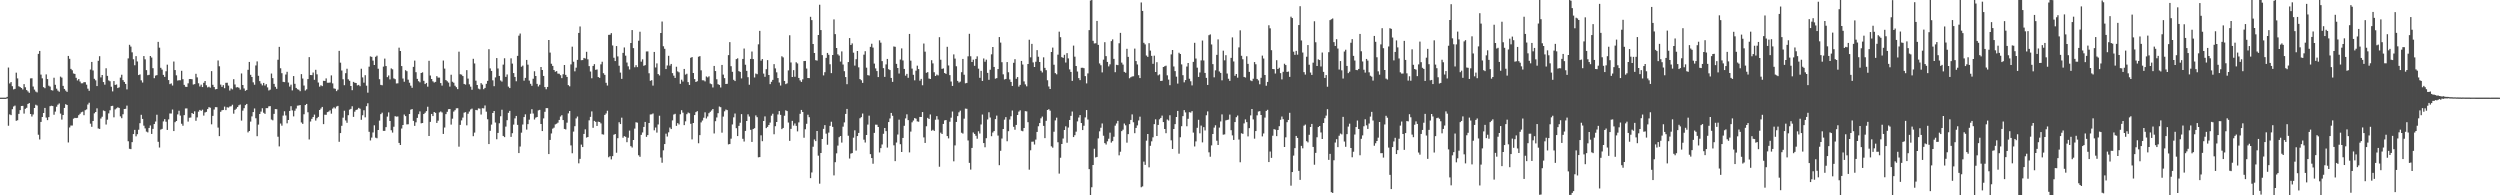 <svg xmlns="http://www.w3.org/2000/svg" width="1920" height="150"><path d="M0 75.000h1v1.000H0zM1 75.000h1v1.000H1zM2 75.000h1v1.000H2zM3 75.000h1v1.000H3zM4 75.000h1v1.000H4zM5 74.379h1v1.223H5zM6 51.878h1v44.668H6zM7 64.122h1v23.733H7zM8 63.031h1v25.392H8zM9 66.187h1v17.671H9zM10 68.680h1v13.094H10zM11 68.237h1v12.877H11zM12 55.821h1v36.953H12zM13 60.205h1v32.153H13zM14 66.249h1v21.221H14zM15 66.888h1v17.683H15zM16 67.588h1v13.802H16zM17 68.731h1v12.585H17zM18 64.627h1v22.642H18zM19 67.041h1v16.533H19zM20 69.175h1v13.624H20zM21 70.202h1v9.620H21zM22 71.249h1v7.903H22zM23 60.205h1v27.363H23zM24 60.122h1v29.371H24zM25 66.468h1v21.444H25zM26 68.835h1v14.125H26zM27 70.311h1v10.140H27zM28 70.967h1v10.072H28zM29 41.359h1v62.107H29zM30 39.105h1v67.987H30zM31 57.312h1v36.318H31zM32 60.149h1v29.728H32zM33 66.918h1v19.889H33zM34 67.719h1v15.196H34zM35 57.127h1v33.183H35zM36 60.711h1v31.563H36zM37 65.787h1v24.194H37zM38 66.485h1v15.066H38zM39 69.230h1v11.991H39zM40 69.517h1v11.921H40zM41 59.709h1v28.414H41zM42 65.131h1v20.583H42zM43 68.073h1v13.918H43zM44 69.582h1v10.798H44zM45 70.434h1v9.005H45zM46 58.810h1v28.439H46zM47 59.613h1v32.259H47zM48 65.971h1v22.339H48zM49 68.305h1v14.591H49zM50 69.604h1v10.414H50zM51 70.539h1v10.096H51zM52 42.948h1v66.462H52zM53 45.168h1v52.707H53zM54 52.874h1v43.518H54zM55 53.941h1v42.488H55zM56 56.430h1v34.690H56zM57 56.789h1v33.752H57zM58 59.732h1v30.959H58zM59 61.790h1v28.700H59zM60 60.730h1v27.750H60zM61 62.607h1v24.768H61zM62 63.982h1v22.260H62zM63 63.936h1v21.807H63zM64 63.102h1v25.353H64zM65 63.121h1v21.494H65zM66 65.034h1v18.975H66zM67 68.092h1v12.200H67zM68 69.734h1v9.152H68zM69 53.410h1v41.569H69zM70 47.565h1v49.817H70zM71 54.122h1v38.793H71zM72 60.494h1v26.550H72zM73 61.699h1v24.339H73zM74 66.096h1v17.113H74zM75 46.709h1v51.931H75zM76 43.179h1v55.817H76zM77 59.449h1v31.585H77zM78 57.593h1v32.075H78zM79 63.026h1v21.811H79zM80 65.029h1v20.332H80zM81 52.427h1v43.236H81zM82 58.289h1v33.638H82zM83 61.750h1v25.332H83zM84 62.389h1v22.284H84zM85 66.630h1v14.835H85zM86 70.188h1v11.070H86zM87 62.281h1v27.839H87zM88 65.217h1v18.820H88zM89 64.867h1v18.314H89zM90 67.622h1v14.791H90zM91 67.092h1v15.776H91zM92 59.584h1v29.810H92zM93 57.373h1v33.407H93zM94 61.550h1v26.186H94zM95 62.944h1v20.759H95zM96 64.451h1v19.101H96zM97 68.642h1v12.441H97zM98 44.860h1v63.635H98zM99 34.388h1v79.870H99zM100 35.781h1v78.742H100zM101 40.210h1v68.932H101zM102 45.530h1v57.444H102zM103 50.133h1v49.628H103zM104 43.124h1v61.569H104zM105 47.187h1v55.864H105zM106 57.643h1v41.993H106zM107 57.139h1v37.485H107zM108 61.705h1v26.467H108zM109 63.373h1v27.984H109zM110 43.064h1v53.447H110zM111 45.546h1v53.056H111zM112 53.878h1v47.192H112zM113 57.752h1v43.952H113zM114 57.472h1v40.802H114zM115 42.992h1v53.350H115zM116 44.207h1v58.640H116zM117 52.369h1v46.612H117zM118 60.055h1v35.252H118zM119 58.056h1v35.287H119zM120 57.709h1v30.427H120zM121 32.146h1v76.763H121zM122 36.609h1v76.682H122zM123 52.066h1v47.488H123zM124 53.479h1v45.491H124zM125 57.499h1v35.730H125zM126 59.054h1v32.449H126zM127 54.746h1v38.755H127zM128 49.658h1v50.135H128zM129 61.494h1v30.223H129zM130 64.628h1v22.516H130zM131 64.055h1v23.118H131zM132 65.694h1v18.422H132zM133 47.236h1v53.441H133zM134 53.817h1v40.032H134zM135 57.833h1v35.102H135zM136 61.839h1v26.011H136zM137 61.577h1v23.480H137zM138 61.650h1v27.110H138zM139 54.382h1v40.625H139zM140 60.806h1v35.760H140zM141 65.185h1v23.229H141zM142 66.617h1v16.683H142zM143 66.780h1v16.453H143zM144 63.974h1v29.396H144zM145 60.718h1v29.713H145zM146 60.678h1v29.609H146zM147 60.885h1v25.910H147zM148 64.933h1v22.620H148zM149 64.620h1v20.888H149zM150 56.699h1v36.067H150zM151 59.428h1v30.753H151zM152 63.968h1v21.817H152zM153 66.419h1v18.007H153zM154 65.011h1v20.145H154zM155 66.892h1v17.332H155zM156 63.588h1v25.197H156zM157 62.184h1v24.205H157zM158 65.470h1v20.421H158zM159 67.117h1v16.637H159zM160 66.625h1v15.679H160zM161 67.344h1v15.402H161zM162 54.621h1v40.852H162zM163 65.114h1v23.865H163zM164 66.873h1v17.271H164zM165 68.584h1v13.706H165zM166 68.366h1v13.967H166zM167 46.415h1v51.597H167zM168 50.887h1v53.657H168zM169 64.949h1v20.895H169zM170 66.732h1v17.938H170zM171 65.390h1v19.056H171zM172 67.748h1v14.131H172zM173 63.596h1v20.997H173zM174 63.530h1v18.865H174zM175 65.751h1v16.908H175zM176 69.531h1v12.276H176zM177 67.958h1v13.638H177zM178 68.657h1v11.788H178zM179 60.807h1v26.465H179zM180 64.890h1v19.464H180zM181 67.121h1v16.360H181zM182 66.904h1v15.306H182zM183 67.369h1v13.485H183zM184 68.829h1v11.447H184zM185 56.428h1v36.179H185zM186 65.281h1v19.690H186zM187 67.931h1v15.168H187zM188 69.727h1v11.020H188zM189 69.087h1v10.753H189zM190 53.630h1v48.068H190zM191 47.543h1v53.073H191zM192 57.470h1v35.936H192zM193 59.116h1v30.267H193zM194 63.245h1v22.809H194zM195 65.088h1v18.210H195zM196 50.290h1v40.543H196zM197 47.154h1v57.446H197zM198 58.229h1v37.463H198zM199 62.293h1v25.239H199zM200 64.190h1v21.525H200zM201 65.610h1v17.536H201zM202 63.672h1v22.888H202zM203 65.669h1v21.803H203zM204 64.634h1v18.415H204zM205 67.144h1v15.907H205zM206 69.493h1v12.167H206zM207 68.882h1v12.651H207zM208 56.478h1v35.314H208zM209 59.998h1v32.428H209zM210 64.400h1v23.053H210zM211 66.644h1v17.129H211zM212 68.224h1v15.660H212zM213 45.861h1v59.156H213zM214 35.986h1v76.474H214zM215 52.441h1v42.415H215zM216 56.204h1v40.319H216zM217 62.881h1v25.881H217zM218 63.063h1v22.406H218zM219 57.227h1v31.427H219zM220 55.125h1v39.576H220zM221 63.375h1v28.790H221zM222 66.532h1v18.670H222zM223 65.012h1v16.569H223zM224 69.427h1v15.379H224zM225 58.411h1v30.975H225zM226 64.336h1v20.710H226zM227 67.509h1v15.857H227zM228 68.552h1v12.609H228zM229 68.902h1v12.081H229zM230 70.027h1v10.680H230zM231 56.936h1v37.106H231zM232 60.339h1v34.809H232zM233 65.687h1v22.072H233zM234 69.552h1v11.139H234zM235 68.614h1v11.228H235zM236 60.699h1v25.522H236zM237 43.870h1v63.227H237zM238 57.623h1v35.714H238zM239 57.709h1v33.602H239zM240 55.701h1v34.176H240zM241 61.268h1v26.744H241zM242 53.617h1v38.991H242zM243 57.069h1v33.703H243zM244 63.398h1v26.368H244zM245 66.581h1v17.916H245zM246 65.495h1v17.848H246zM247 66.170h1v15.930H247zM248 62.068h1v33.242H248zM249 62.170h1v25.940H249zM250 60.221h1v27.946H250zM251 63.529h1v22.587H251zM252 63.530h1v22.133H252zM253 63.390h1v21.334H253zM254 57.905h1v29.390H254zM255 64.060h1v19.351H255zM256 67.897h1v14.540H256zM257 68.190h1v15.088H257zM258 69.974h1v11.866H258zM259 68.867h1v12.421H259zM260 39.049h1v69.852H260zM261 48.146h1v54.069H261zM262 54.150h1v42.483H262zM263 60.855h1v29.527H263zM264 65.418h1v19.624H264zM265 56.239h1v36.292H265zM266 52.811h1v41.499H266zM267 60.950h1v27.521H267zM268 62.066h1v22.180H268zM269 66.057h1v17.561H269zM270 69.254h1v12.369H270zM271 62.852h1v26.879H271zM272 63.552h1v22.225H272zM273 63.746h1v20.683H273zM274 65.582h1v18.466H274zM275 65.184h1v17.645H275zM276 66.196h1v17.330H276zM277 52.780h1v39.250H277zM278 59.466h1v29.071H278zM279 63.502h1v21.206H279zM280 57.760h1v32.346H280zM281 65.806h1v15.734H281zM282 71.145h1v8.176H282zM283 51.219h1v49.979H283zM284 43.296h1v64.564H284zM285 43.698h1v61.968H285zM286 46.524h1v55.222H286zM287 49.911h1v46.330H287zM288 43.638h1v62.081H288zM289 42.762h1v63.410H289zM290 52.809h1v47.019H290zM291 60.819h1v31.817H291zM292 65.199h1v22.438H292zM293 65.506h1v21.028H293zM294 51.173h1v49.352H294zM295 45.027h1v55.480H295zM296 50.745h1v46.909H296zM297 59.253h1v30.273H297zM298 57.941h1v28.358H298zM299 60.966h1v31.955H299zM300 52.554h1v47.501H300zM301 53.255h1v48.593H301zM302 60.205h1v37.110H302zM303 60.808h1v28.430H303zM304 64.090h1v25.493H304zM305 64.016h1v25.454H305zM306 36.632h1v73.128H306zM307 39.146h1v72.206H307zM308 50.756h1v47.950H308zM309 60.314h1v35.690H309zM310 62.784h1v25.202H310zM311 53.909h1v35.261H311zM312 54.687h1v40.832H312zM313 61.190h1v34.269H313zM314 63.555h1v24.002H314zM315 65.781h1v18.435H315zM316 67.450h1v16.319H316zM317 51.375h1v41.457H317zM318 46.527h1v50.118H318zM319 55.474h1v38.484H319zM320 60.585h1v29.934H320zM321 62.345h1v25.372H321zM322 63.253h1v22.304H322zM323 56.051h1v38.649H323zM324 55.555h1v38.908H324zM325 62.054h1v25.523H325zM326 64.575h1v21.988H326zM327 63.709h1v21.639H327zM328 66.578h1v15.387H328zM329 46.715h1v57.749H329zM330 58.029h1v35.567H330zM331 60.652h1v26.828H331zM332 62.478h1v26.661H332zM333 63.407h1v22.605H333zM334 62.899h1v23.790H334zM335 58.453h1v35.938H335zM336 59.605h1v33.068H336zM337 59.601h1v26.740H337zM338 63.806h1v21.781H338zM339 65.719h1v20.665H339zM340 46.463h1v56.385H340zM341 52.673h1v45.262H341zM342 61.509h1v26.163H342zM343 62.413h1v23.443H343zM344 63.444h1v20.400H344zM345 66.514h1v17.208H345zM346 57.382h1v38.319H346zM347 62.755h1v28.400H347zM348 63.550h1v22.172H348zM349 65.848h1v18.789H349zM350 66.957h1v16.232H350zM351 68.458h1v14.621H351zM352 39.695h1v72.923H352zM353 57.016h1v38.872H353zM354 57.293h1v35.194H354zM355 58.401h1v31.919H355zM356 64.439h1v22.078H356zM357 64.985h1v21.141H357zM358 53.843h1v42.426H358zM359 60.385h1v26.980H359zM360 64.757h1v20.926H360zM361 66.576h1v17.497H361zM362 68.920h1v14.465H362zM363 45.138h1v59.438H363zM364 48.747h1v53.093H364zM365 61.960h1v22.451H365zM366 65.290h1v19.405H366zM367 68.041h1v15.199H367zM368 68.630h1v14.803H368zM369 63.830h1v24.128H369zM370 64.953h1v18.130H370zM371 68.491h1v14.772H371zM372 67.523h1v13.478H372zM373 64.346h1v21.437H373zM374 62.102h1v29.484H374zM375 37.802h1v72.823H375zM376 52.524h1v47.911H376zM377 54.491h1v41.178H377zM378 61.670h1v25.120H378zM379 66.225h1v19.019H379zM380 59.442h1v34.687H380zM381 44.607h1v62.357H381zM382 52.563h1v49.539H382zM383 58.303h1v36.371H383zM384 61.774h1v27.515H384zM385 62.650h1v21.612H385zM386 49.605h1v54.807H386zM387 44.743h1v60.554H387zM388 59.031h1v38.212H388zM389 57.201h1v35.122H389zM390 66.488h1v20.168H390zM391 67.652h1v17.507H391zM392 44.797h1v60.331H392zM393 48.855h1v53.439H393zM394 56.140h1v39.579H394zM395 59.095h1v31.853H395zM396 62.401h1v26.631H396zM397 42.925h1v52.963H397zM398 27.397h1v90.181H398zM399 25.760h1v86.783H399zM400 51.235h1v50.666H400zM401 50.396h1v45.223H401zM402 61.957h1v27.957H402zM403 59.794h1v28.009H403zM404 46.005h1v53.530H404zM405 49.682h1v45.663H405zM406 61.896h1v30.014H406zM407 64.348h1v22.987H407zM408 65.903h1v17.959H408zM409 60.481h1v26.705H409zM410 54.712h1v37.080H410zM411 58.344h1v32.038H411zM412 64.415h1v25.435H412zM413 66.397h1v18.369H413zM414 65.101h1v19.281H414zM415 51.433h1v43.790H415zM416 53.747h1v46.901H416zM417 58.327h1v32.591H417zM418 66.862h1v19.006H418zM419 68.560h1v14.462H419zM420 66.747h1v16.296H420zM421 30.723h1v87.603H421zM422 40.387h1v67.076H422zM423 48.969h1v53.545H423zM424 50.654h1v48.147H424zM425 53.756h1v44.309H425zM426 55.106h1v40.407H426zM427 54.642h1v40.373H427zM428 56.547h1v37.639H428zM429 56.645h1v35.463H429zM430 57.770h1v31.742H430zM431 60.015h1v28.439H431zM432 57.035h1v35.163H432zM433 49.897h1v49.142H433zM434 57.502h1v41.907H434zM435 59.087h1v35.135H435zM436 65.384h1v21.701H436zM437 66.291h1v18.940H437zM438 49.463h1v62.199H438zM439 35.832h1v81.860H439zM440 47.424h1v53.652H440zM441 54.764h1v42.137H441zM442 51.960h1v38.954H442zM443 45.999h1v43.503H443zM444 25.298h1v100.142H444zM445 20.313h1v101.697H445zM446 46.234h1v64.817H446zM447 46.142h1v66.780H447zM448 44.483h1v58.375H448zM449 44.974h1v54.379H449zM450 39.760h1v65.913H450zM451 45.559h1v59.661H451zM452 50.790h1v41.607H452zM453 54.934h1v34.827H453zM454 60.122h1v25.439H454zM455 50.657h1v47.483H455zM456 49.242h1v43.567H456zM457 53.582h1v39.997H457zM458 53.368h1v43.368H458zM459 59.207h1v34.221H459zM460 59.826h1v33.887H460zM461 49.383h1v45.385H461zM462 47.419h1v55.677H462zM463 56.210h1v47.158H463zM464 57.493h1v30.755H464zM465 63.591h1v23.572H465zM466 65.684h1v19.354H466zM467 26.755h1v94.006H467zM468 26.681h1v93.275H468zM469 25.456h1v96.939H469zM470 34.917h1v85.006H470zM471 44.316h1v59.185H471zM472 46.880h1v56.027H472zM473 35.394h1v81.901H473zM474 43.289h1v62.826H474zM475 50.476h1v43.416H475zM476 55.776h1v39.497H476zM477 60.550h1v29.829H477zM478 40.596h1v65.204H478zM479 36.461h1v68.114H479zM480 42.777h1v62.296H480zM481 48.050h1v61.168H481zM482 50.928h1v54.873H482zM483 53.327h1v46.996H483zM484 33.018h1v79.261H484zM485 23.070h1v90.210H485zM486 36.988h1v70.549H486zM487 51.663h1v47.091H487zM488 50.097h1v43.803H488zM489 51.541h1v42.673H489zM490 31.285h1v87.957H490zM491 24.372h1v96.043H491zM492 47.368h1v56.227H492zM493 45.569h1v56.171H493zM494 50.559h1v46.927H494zM495 50.010h1v43.639H495zM496 39.505h1v65.628H496zM497 39.457h1v64.252H497zM498 56.286h1v38.176H498zM499 62.052h1v25.870H499zM500 61.589h1v26.230H500zM501 65.749h1v21.379H501zM502 39.909h1v60.211H502zM503 51.822h1v46.137H503zM504 48.683h1v53.162H504zM505 56.904h1v38.669H505zM506 57.957h1v30.943H506zM507 25.352h1v95.622H507zM508 16.526h1v108.458H508zM509 35.526h1v79.923H509zM510 37.491h1v73.127H510zM511 53.068h1v49.613H511zM512 50.293h1v54.569H512zM513 42.830h1v58.793H513zM514 50.358h1v47.562H514zM515 49.118h1v49.982H515zM516 56.178h1v36.270H516zM517 58.123h1v29.842H517zM518 59.833h1v27.545H518zM519 51.232h1v45.459H519zM520 54.849h1v39.709H520zM521 55.541h1v40.036H521zM522 64.381h1v23.385H522zM523 61.200h1v23.450H523zM524 62.597h1v23.945H524zM525 52.935h1v43.150H525zM526 57.274h1v35.893H526zM527 56.636h1v31.074H527zM528 63.101h1v23.316H528zM529 65.237h1v21.753H529zM530 44.374h1v50.688H530zM531 43.823h1v63.227H531zM532 56.044h1v38.416H532zM533 60.734h1v27.661H533zM534 62.955h1v23.143H534zM535 62.339h1v23.001H535zM536 43.556h1v66.496H536zM537 43.125h1v60.653H537zM538 54.032h1v39.986H538zM539 61.661h1v30.884H539zM540 61.687h1v28.725H540zM541 62.507h1v23.779H541zM542 58.707h1v32.252H542zM543 59.466h1v29.962H543zM544 58.628h1v28.302H544zM545 64.132h1v21.726H545zM546 64.669h1v20.180H546zM547 67.181h1v16.553H547zM548 50.651h1v51.850H548zM549 54.594h1v38.495H549zM550 60.869h1v29.341H550zM551 64.662h1v22.275H551zM552 65.236h1v16.580H552zM553 67.157h1v15.150H553zM554 49.856h1v52.049H554zM555 57.307h1v32.227H555zM556 60.009h1v25.501H556zM557 64.527h1v19.608H557zM558 64.353h1v20.221H558zM559 42.365h1v68.544H559zM560 32.336h1v78.281H560zM561 50.848h1v55.667H561zM562 55.135h1v40.449H562zM563 61.310h1v28.814H563zM564 62.278h1v24.931H564zM565 45.391h1v53.061H565zM566 44.792h1v59.697H566zM567 54.641h1v42.042H567zM568 55.262h1v38.998H568zM569 60.197h1v27.451H569zM570 45.283h1v61.308H570zM571 37.251h1v71.465H571zM572 49.711h1v50.853H572zM573 54.448h1v38.479H573zM574 59.288h1v28.525H574zM575 65.097h1v24.384H575zM576 45.280h1v54.418H576zM577 39.595h1v69.429H577zM578 45.374h1v53.724H578zM579 59.508h1v38.967H579zM580 56.466h1v32.173H580zM581 56.995h1v33.009H581zM582 34.069h1v86.767H582zM583 23.684h1v96.942H583zM584 46.569h1v57.342H584zM585 45.374h1v63.046H585zM586 56.515h1v36.411H586zM587 58.958h1v30.458H587zM588 53.156h1v45.243H588zM589 46.197h1v51.229H589zM590 57.584h1v38.434H590zM591 64.591h1v29.551H591zM592 62.824h1v26.017H592zM593 61.329h1v26.017H593zM594 49.274h1v53.819H594zM595 52.541h1v44.358H595zM596 55.575h1v38.114H596zM597 59.938h1v27.969H597zM598 63.404h1v21.891H598zM599 65.699h1v22.537H599zM600 43.218h1v55.969H600zM601 44.089h1v54.146H601zM602 62.177h1v26.720H602zM603 64.598h1v20.120H603zM604 64.003h1v21.295H604zM605 54.086h1v40.036H605zM606 27.085h1v81.098H606zM607 47.972h1v51.022H607zM608 59.137h1v33.677H608zM609 53.884h1v42.570H609zM610 58.948h1v35.853H610zM611 47.836h1v48.815H611zM612 48.723h1v52.196H612zM613 59.840h1v34.137H613zM614 61.727h1v25.695H614zM615 62.940h1v21.479H615zM616 60.938h1v25.068H616zM617 46.877h1v58.891H617zM618 46.782h1v52.478H618zM619 52.629h1v42.472H619zM620 59.895h1v28.232H620zM621 60.022h1v30.001H621zM622 12.919h1v123.874H622zM623 15.438h1v117.031H623zM624 33.792h1v78.890H624zM625 40.727h1v66.375H625zM626 46.254h1v62.118H626zM627 46.541h1v54.073H627zM628 26.862h1v92.701H628zM629 3.660h1v137.397H629zM630 23.069h1v94.452H630zM631 42.328h1v64.404H631zM632 57.891h1v41.075H632zM633 55.450h1v40.661H633zM634 44.437h1v58.241H634zM635 40.629h1v70.505H635zM636 42.086h1v59.736H636zM637 49.348h1v47.341H637zM638 56.172h1v37.307H638zM639 42.222h1v55.237H639zM640 14.883h1v119.836H640zM641 26.201h1v98.389H641zM642 36.848h1v80.892H642zM643 41.716h1v70.097H643zM644 42.704h1v62.649H644zM645 47.299h1v57.173H645zM646 39.453h1v70.053H646zM647 49.576h1v47.715H647zM648 54.661h1v39.320H648zM649 59.169h1v28.315H649zM650 64.651h1v19.029H650zM651 47.672h1v56.585H651zM652 29.234h1v92.507H652zM653 34.544h1v83.407H653zM654 33.318h1v84.248H654zM655 40.450h1v65.277H655zM656 50.380h1v49.704H656zM657 45.475h1v70.174H657zM658 39.193h1v65.289H658zM659 51.724h1v50.351H659zM660 60.712h1v30.107H660zM661 61.645h1v28.320H661zM662 63.638h1v23.581H662zM663 42.007h1v65.248H663zM664 39.341h1v70.150H664zM665 51.959h1v51.729H665zM666 57.708h1v38.002H666zM667 57.992h1v30.839H667zM668 36.005h1v82.360H668zM669 33.589h1v87.809H669zM670 36.543h1v89.228H670zM671 48.868h1v53.198H671zM672 52.551h1v43.175H672zM673 54.565h1v41.253H673zM674 59.192h1v38.342H674zM675 30.999h1v86.073H675zM676 32.788h1v80.996H676zM677 46.970h1v63.998H677zM678 52.334h1v50.408H678zM679 59.051h1v39.245H679zM680 49.433h1v51.253H680zM681 45.275h1v68.084H681zM682 53.148h1v40.619H682zM683 53.803h1v37.183H683zM684 59.866h1v26.848H684zM685 62.874h1v26.067H685zM686 35.673h1v75.944H686zM687 35.932h1v87.828H687zM688 49.069h1v60.417H688zM689 52.205h1v51.091H689zM690 56.463h1v35.461H690zM691 45.722h1v65.034H691zM692 37.175h1v79.575H692zM693 46.437h1v59.506H693zM694 52.940h1v43.673H694zM695 58.111h1v32.822H695zM696 56.750h1v31.064H696zM697 59.770h1v32.517H697zM698 26.061h1v90.974H698zM699 46.616h1v54.468H699zM700 52.697h1v41.278H700zM701 57.438h1v35.125H701zM702 61.689h1v28.976H702zM703 54.289h1v36.835H703zM704 50.411h1v42.802H704zM705 53.033h1v40.438H705zM706 61.971h1v27.827H706zM707 60.583h1v29.291H707zM708 65.466h1v20.585H708zM709 33.436h1v72.069H709zM710 39.706h1v70.065H710zM711 55.889h1v41.079H711zM712 55.374h1v35.169H712zM713 60.317h1v31.091H713zM714 60.658h1v27.227H714zM715 46.228h1v54.168H715zM716 48.673h1v51.014H716zM717 55.498h1v45.063H717zM718 58.374h1v33.586H718zM719 57.292h1v31.898H719zM720 57.894h1v33.891H720zM721 28.574h1v99.491H721zM722 45.854h1v56.047H722zM723 52.877h1v50.020H723zM724 52.529h1v42.635H724zM725 56.072h1v36.392H725zM726 56.718h1v35.467H726zM727 35.925h1v68.564H727zM728 50.280h1v56.004H728zM729 57.708h1v35.763H729zM730 62.617h1v27.750H730zM731 66.008h1v19.675H731zM732 41.758h1v82.156H732zM733 44.987h1v66.677H733zM734 50.868h1v42.783H734zM735 62.128h1v27.057H735zM736 63.359h1v22.903H736zM737 62.665h1v22.346H737zM738 55.460h1v46.494H738zM739 45.281h1v57.307H739zM740 57.380h1v33.779H740zM741 64.005h1v19.423H741zM742 63.693h1v19.880H742zM743 43.242h1v64.648H743zM744 25.974h1v99.120H744zM745 43.204h1v87.032H745zM746 47.630h1v65.975H746zM747 45.811h1v55.945H747zM748 50.527h1v52.343H748zM749 45.283h1v59.009H749zM750 43.260h1v63.297H750zM751 52.748h1v48.087H751zM752 59.736h1v42.817H752zM753 54.410h1v41.203H753zM754 62.170h1v25.788H754zM755 44.886h1v65.003H755zM756 47.421h1v65.686H756zM757 45.807h1v60.347H757zM758 55.977h1v35.753H758zM759 61.311h1v24.891H759zM760 53.542h1v36.702H760zM761 41.747h1v62.879H761zM762 36.110h1v65.660H762zM763 51.382h1v49.280H763zM764 60.428h1v31.079H764zM765 59.994h1v28.776H765zM766 53.056h1v51.071H766zM767 28.451h1v98.405H767zM768 32.743h1v83.066H768zM769 47.769h1v58.636H769zM770 57.108h1v41.960H770zM771 61.053h1v30.837H771zM772 60.609h1v29.352H772zM773 47.691h1v60.792H773zM774 55.520h1v45.227H774zM775 61.008h1v30.817H775zM776 62.906h1v26.374H776zM777 65.998h1v18.871H777zM778 48.235h1v49.149H778zM779 45.454h1v54.195H779zM780 60.529h1v35.430H780zM781 59.196h1v29.121H781zM782 66.516h1v19.187H782zM783 65.174h1v19.557H783zM784 46.783h1v53.635H784zM785 49.557h1v51.272H785zM786 62.518h1v35.799H786zM787 64.840h1v20.516H787zM788 66.302h1v19.239H788zM789 49.162h1v44.675H789zM790 30.505h1v99.784H790zM791 44.023h1v71.407H791zM792 33.685h1v75.162H792zM793 47.935h1v60.838H793zM794 51.473h1v59.550H794zM795 47.391h1v59.798H795zM796 38.491h1v62.847H796zM797 43.560h1v53.416H797zM798 47.595h1v46.921H798zM799 54.330h1v36.563H799zM800 55.656h1v33.906H800zM801 44.026h1v52.620H801zM802 52.102h1v53.993H802zM803 53.933h1v38.849H803zM804 61.639h1v22.817H804zM805 66.418h1v17.464H805zM806 68.373h1v16.610H806zM807 39.933h1v72.454H807zM808 36.575h1v76.841H808zM809 49.716h1v51.459H809zM810 56.151h1v36.305H810zM811 57.098h1v33.266H811zM812 41.985h1v67.252H812zM813 24.317h1v109.018H813zM814 28.557h1v92.563H814zM815 43.854h1v66.746H815zM816 44.431h1v61.964H816zM817 42.108h1v57.718H817zM818 48.024h1v49.020H818zM819 40.781h1v68.846H819zM820 44.868h1v53.077H820zM821 53.320h1v38.853H821zM822 55.263h1v33.714H822zM823 62.097h1v23.555H823zM824 35.039h1v70.252H824zM825 43.498h1v60.333H825zM826 50.713h1v50.403H826zM827 54.953h1v38.301H827zM828 59.986h1v30.281H828zM829 61.540h1v26.855H829zM830 52.073h1v42.416H830zM831 52.012h1v47.867H831zM832 52.382h1v44.201H832zM833 58.451h1v31.702H833zM834 64.062h1v20.446H834zM835 56.353h1v35.446H835zM836 23.156h1v106.737H836zM837 0.404h1v149.596H837zM838 0.000h1v143.840H838zM839 31.337h1v95.367H839zM840 33.356h1v80.867H840zM841 33.231h1v87.712H841zM842 16.065h1v104.462H842zM843 34.435h1v71.853H843zM844 48.753h1v52.123H844zM845 50.102h1v48.019H845zM846 55.621h1v39.192H846zM847 45.817h1v58.425H847zM848 32.392h1v77.533H848zM849 43.112h1v67.865H849zM850 47.562h1v60.973H850zM851 51.019h1v55.504H851zM852 49.420h1v52.470H852zM853 31.607h1v77.897H853zM854 30.234h1v78.161H854zM855 45.230h1v59.764H855zM856 55.435h1v41.086H856zM857 49.791h1v45.043H857zM858 50.036h1v42.797H858zM859 33.238h1v86.073H859zM860 25.262h1v91.257H860zM861 48.061h1v52.659H861zM862 49.618h1v49.971H862zM863 55.201h1v39.675H863zM864 55.882h1v40.388H864zM865 37.480h1v72.087H865zM866 43.685h1v59.313H866zM867 60.115h1v35.200H867zM868 59.305h1v32.827H868zM869 58.700h1v29.173H869zM870 58.562h1v35.344H870zM871 37.347h1v64.948H871zM872 46.895h1v51.357H872zM873 49.503h1v46.794H873zM874 57.736h1v34.800H874zM875 59.935h1v29.648H875zM876 1.907h1v141.920H876zM877 8.412h1v134.724H877zM878 32.896h1v91.224H878zM879 34.122h1v92.519H879zM880 42.634h1v65.377H880zM881 43.649h1v59.281H881zM882 33.195h1v95.313H882zM883 38.846h1v73.138H883zM884 42.912h1v65.648H884zM885 49.003h1v56.460H885zM886 42.738h1v52.620H886zM887 55.316h1v36.355H887zM888 47.779h1v56.645H888zM889 57.857h1v38.095H889zM890 57.113h1v34.520H890zM891 62.205h1v28.345H891zM892 61.997h1v26.805H892zM893 51.461h1v42.274H893zM894 50.913h1v48.140H894zM895 50.409h1v51.896H895zM896 57.839h1v33.972H896zM897 61.136h1v31.410H897zM898 65.453h1v23.061H898zM899 41.792h1v65.962H899zM900 38.387h1v76.001H900zM901 51.025h1v48.048H901zM902 54.635h1v40.677H902zM903 58.890h1v30.990H903zM904 64.203h1v21.006H904zM905 40.485h1v77.554H905zM906 41.454h1v63.965H906zM907 49.474h1v47.454H907zM908 57.756h1v31.411H908zM909 63.253h1v21.353H909zM910 61.507h1v24.835H910zM911 51.120h1v45.844H911zM912 48.364h1v42.869H912zM913 60.455h1v25.697H913zM914 62.414h1v24.070H914zM915 65.610h1v19.747H915zM916 47.521h1v54.341H916zM917 32.863h1v79.642H917zM918 44.980h1v63.605H918zM919 51.944h1v46.202H919zM920 59.095h1v32.897H920zM921 55.662h1v46.734H921zM922 46.367h1v50.074H922zM923 31.139h1v78.207H923zM924 46.440h1v51.215H924zM925 56.010h1v44.192H925zM926 59.814h1v28.708H926zM927 65.221h1v20.347H927zM928 27.038h1v89.966H928zM929 26.431h1v93.939H929zM930 34.141h1v77.549H930zM931 49.273h1v53.654H931zM932 59.391h1v38.631H932zM933 53.998h1v42.204H933zM934 42.129h1v65.958H934zM935 30.243h1v81.114H935zM936 54.888h1v43.101H936zM937 56.020h1v37.241H937zM938 61.675h1v26.205H938zM939 38.924h1v64.493H939zM940 46.349h1v56.858H940zM941 42.380h1v50.100H941zM942 56.492h1v35.612H942zM943 60.489h1v31.364H943zM944 62.128h1v25.906H944zM945 44.431h1v55.578H945zM946 28.708h1v75.274H946zM947 47.197h1v60.276H947zM948 58.223h1v35.540H948zM949 56.839h1v33.153H949zM950 59.631h1v29.102H950zM951 36.419h1v70.761H951zM952 23.284h1v101.344H952zM953 42.863h1v59.460H953zM954 45.529h1v57.299H954zM955 59.086h1v35.705H955zM956 59.561h1v32.144H956zM957 43.200h1v50.617H957zM958 49.036h1v55.725H958zM959 55.183h1v43.215H959zM960 61.746h1v26.899H960zM961 62.320h1v21.417H961zM962 60.485h1v31.238H962zM963 47.656h1v58.865H963zM964 49.359h1v51.312H964zM965 60.622h1v27.954H965zM966 61.731h1v23.924H966zM967 64.718h1v20.632H967zM968 59.749h1v28.583H968zM969 42.696h1v62.036H969zM970 44.970h1v57.540H970zM971 57.584h1v32.717H971zM972 65.853h1v19.339H972zM973 62.940h1v21.381H973zM974 19.413h1v105.071H974zM975 21.754h1v94.611H975zM976 38.549h1v82.702H976zM977 52.989h1v51.268H977zM978 53.147h1v46.040H978zM979 56.487h1v43.092H979zM980 46.254h1v58.286H980zM981 52.975h1v46.851H981zM982 52.044h1v44.898H982zM983 56.178h1v35.814H983zM984 60.973h1v28.543H984zM985 55.139h1v36.405H985zM986 48.948h1v63.937H986zM987 49.986h1v55.488H987zM988 55.236h1v38.589H988zM989 54.953h1v37.147H989zM990 59.034h1v27.600H990zM991 12.778h1v129.827H991zM992 13.852h1v118.281H992zM993 39.679h1v79.802H993zM994 42.161h1v71.613H994zM995 39.067h1v65.349H995zM996 42.004h1v63.921H996zM997 19.270h1v111.980H997zM998 4.751h1v133.393H998zM999 31.075h1v80.959H999zM1000 40.371h1v73.538H1000zM1001 55.422h1v41.100H1001zM1002 57.302h1v38.408H1002zM1003 43.570h1v64.890H1003zM1004 34.601h1v74.780H1004zM1005 49.706h1v53.797H1005zM1006 55.681h1v41.837H1006zM1007 57.544h1v37.623H1007zM1008 48.106h1v64.758H1008zM1009 16.340h1v110.192H1009zM1010 32.443h1v84.956H1010zM1011 50.668h1v54.757H1011zM1012 45.615h1v51.978H1012zM1013 46.126h1v50.665H1013zM1014 51.039h1v50.687H1014zM1015 40.348h1v66.402H1015zM1016 55.172h1v39.298H1016zM1017 59.851h1v30.915H1017zM1018 57.674h1v31.127H1018zM1019 66.592h1v17.283H1019zM1020 40.112h1v82.664H1020zM1021 15.483h1v102.682H1021zM1022 14.782h1v132.837H1022zM1023 14.170h1v134.025H1023zM1024 32.367h1v90.729H1024zM1025 35.301h1v74.159H1025zM1026 30.095h1v76.812H1026zM1027 37.285h1v75.726H1027zM1028 53.409h1v50.816H1028zM1029 46.902h1v55.672H1029zM1030 54.004h1v49.203H1030zM1031 60.336h1v29.416H1031zM1032 39.554h1v69.137H1032zM1033 38.191h1v74.569H1033zM1034 50.659h1v52.378H1034zM1035 56.174h1v41.059H1035zM1036 55.023h1v39.948H1036zM1037 32.817h1v80.869H1037zM1038 30.049h1v90.718H1038zM1039 42.915h1v73.602H1039zM1040 46.479h1v56.843H1040zM1041 53.688h1v43.889H1041zM1042 53.894h1v38.675H1042zM1043 52.919h1v46.163H1043zM1044 26.073h1v93.159H1044zM1045 39.383h1v67.197H1045zM1046 47.202h1v56.764H1046zM1047 53.534h1v43.436H1047zM1048 55.756h1v35.845H1048zM1049 45.243h1v51.010H1049zM1050 46.539h1v52.459H1050zM1051 55.533h1v39.338H1051zM1052 58.176h1v31.399H1052zM1053 58.858h1v27.071H1053zM1054 61.915h1v30.677H1054zM1055 27.578h1v84.355H1055zM1056 32.102h1v77.926H1056zM1057 43.964h1v64.310H1057zM1058 54.762h1v50.943H1058zM1059 57.353h1v36.350H1059zM1060 34.118h1v83.535H1060zM1061 21.675h1v95.936H1061zM1062 37.023h1v84.038H1062zM1063 53.752h1v41.860H1063zM1064 60.375h1v28.545H1064zM1065 61.071h1v29.373H1065zM1066 35.675h1v77.690H1066zM1067 21.661h1v112.654H1067zM1068 22.191h1v123.017H1068zM1069 28.812h1v84.130H1069zM1070 46.369h1v62.282H1070zM1071 39.880h1v65.934H1071zM1072 31.011h1v87.323H1072zM1073 36.405h1v78.884H1073zM1074 44.880h1v61.692H1074zM1075 55.545h1v40.937H1075zM1076 56.551h1v36.775H1076zM1077 56.495h1v46.394H1077zM1078 31.378h1v83.737H1078zM1079 46.050h1v56.134H1079zM1080 56.309h1v36.670H1080zM1081 61.897h1v31.357H1081zM1082 58.567h1v29.144H1082zM1083 62.019h1v28.059H1083zM1084 37.894h1v65.485H1084zM1085 49.785h1v55.600H1085zM1086 52.978h1v42.827H1086zM1087 53.499h1v39.735H1087zM1088 58.474h1v36.714H1088zM1089 49.444h1v67.698H1089zM1090 31.938h1v86.848H1090zM1091 47.756h1v55.088H1091zM1092 52.061h1v47.733H1092zM1093 52.954h1v41.318H1093zM1094 62.155h1v25.284H1094zM1095 44.279h1v59.828H1095zM1096 37.555h1v84.457H1096zM1097 49.302h1v50.439H1097zM1098 61.699h1v30.855H1098zM1099 61.400h1v26.145H1099zM1100 64.574h1v24.850H1100zM1101 30.951h1v86.177H1101zM1102 49.608h1v54.926H1102zM1103 52.368h1v38.344H1103zM1104 59.353h1v31.025H1104zM1105 64.161h1v27.082H1105zM1106 63.712h1v29.411H1106zM1107 45.891h1v56.513H1107zM1108 47.826h1v51.209H1108zM1109 57.264h1v39.138H1109zM1110 54.576h1v30.953H1110zM1111 60.267h1v27.030H1111zM1112 35.144h1v79.604H1112zM1113 15.367h1v120.871H1113zM1114 3.246h1v139.101H1114zM1115 29.448h1v89.838H1115zM1116 33.976h1v82.858H1116zM1117 51.047h1v51.515H1117zM1118 34.076h1v90.586H1118zM1119 24.282h1v97.294H1119zM1120 30.272h1v85.419H1120zM1121 55.430h1v38.378H1121zM1122 54.260h1v38.614H1122zM1123 59.738h1v29.665H1123zM1124 31.780h1v86.737H1124zM1125 30.799h1v94.669H1125zM1126 51.877h1v51.984H1126zM1127 52.064h1v49.935H1127zM1128 60.621h1v29.683H1128zM1129 52.455h1v40.089H1129zM1130 27.926h1v98.321H1130zM1131 41.046h1v67.014H1131zM1132 58.633h1v37.298H1132zM1133 55.759h1v36.340H1133zM1134 60.072h1v30.911H1134zM1135 35.614h1v70.725H1135zM1136 10.146h1v132.313H1136zM1137 18.121h1v108.296H1137zM1138 46.452h1v67.537H1138zM1139 53.910h1v47.009H1139zM1140 54.638h1v41.268H1140zM1141 42.510h1v63.560H1141zM1142 38.654h1v64.841H1142zM1143 45.985h1v60.539H1143zM1144 53.107h1v40.703H1144zM1145 60.430h1v32.320H1145zM1146 59.119h1v32.514H1146zM1147 18.994h1v118.932H1147zM1148 33.049h1v84.329H1148zM1149 37.295h1v83.050H1149zM1150 36.729h1v68.300H1150zM1151 47.560h1v54.578H1151zM1152 54.310h1v42.515H1152zM1153 16.707h1v110.871H1153zM1154 32.439h1v84.311H1154zM1155 36.691h1v74.727H1155zM1156 52.763h1v42.566H1156zM1157 58.062h1v33.844H1157zM1158 38.013h1v72.854H1158zM1159 29.717h1v98.687H1159zM1160 34.062h1v84.242H1160zM1161 28.102h1v78.353H1161zM1162 30.856h1v82.636H1162zM1163 47.346h1v59.561H1163zM1164 47.028h1v56.939H1164zM1165 36.034h1v77.967H1165zM1166 46.990h1v70.503H1166zM1167 48.187h1v53.055H1167zM1168 50.934h1v48.577H1168zM1169 53.411h1v37.623H1169zM1170 12.875h1v124.546H1170zM1171 26.054h1v93.549H1171zM1172 32.646h1v91.105H1172zM1173 40.956h1v69.042H1173zM1174 46.672h1v56.055H1174zM1175 48.654h1v54.023H1175zM1176 32.988h1v90.625H1176zM1177 39.398h1v68.399H1177zM1178 36.838h1v67.766H1178zM1179 45.585h1v64.569H1179zM1180 50.425h1v44.840H1180zM1181 18.071h1v95.313H1181zM1182 0.000h1v149.605H1182zM1183 14.722h1v134.701H1183zM1184 33.206h1v95.987H1184zM1185 35.326h1v87.991H1185zM1186 41.786h1v66.736H1186zM1187 51.088h1v54.699H1187zM1188 38.669h1v76.863H1188zM1189 42.437h1v63.580H1189zM1190 48.661h1v46.768H1190zM1191 55.752h1v34.349H1191zM1192 61.283h1v27.605H1192zM1193 38.843h1v76.723H1193zM1194 33.693h1v91.369H1194zM1195 39.416h1v64.330H1195zM1196 52.682h1v44.977H1196zM1197 52.340h1v43.022H1197zM1198 52.478h1v39.897H1198zM1199 45.230h1v64.552H1199zM1200 41.418h1v62.156H1200zM1201 46.932h1v54.066H1201zM1202 53.952h1v38.578H1202zM1203 57.489h1v32.820H1203zM1204 42.236h1v89.379H1204zM1205 0.000h1v149.712H1205zM1206 0.545h1v149.130H1206zM1207 6.235h1v141.870H1207zM1208 11.977h1v134.792H1208zM1209 21.715h1v112.133H1209zM1210 13.616h1v101.912H1210zM1211 14.181h1v120.560H1211zM1212 15.351h1v103.735H1212zM1213 46.126h1v61.422H1213zM1214 45.721h1v48.515H1214zM1215 52.369h1v44.035H1215zM1216 31.801h1v86.802H1216zM1217 13.322h1v112.805H1217zM1218 39.106h1v78.517H1218zM1219 45.512h1v64.551H1219zM1220 47.678h1v53.714H1220zM1221 49.287h1v57.955H1221zM1222 26.933h1v90.041H1222zM1223 18.542h1v99.051H1223zM1224 46.045h1v59.704H1224zM1225 52.975h1v48.968H1225zM1226 53.153h1v46.345H1226zM1227 50.451h1v46.203H1227zM1228 2.971h1v141.780H1228zM1229 25.255h1v95.942H1229zM1230 43.984h1v72.322H1230zM1231 50.531h1v60.847H1231zM1232 55.360h1v44.457H1232zM1233 50.155h1v48.580H1233zM1234 43.180h1v70.116H1234zM1235 35.893h1v83.837H1235zM1236 46.244h1v55.189H1236zM1237 58.259h1v33.646H1237zM1238 56.464h1v35.219H1238zM1239 51.563h1v45.510H1239zM1240 35.015h1v85.432H1240zM1241 30.396h1v73.613H1241zM1242 50.117h1v51.788H1242zM1243 52.269h1v45.528H1243zM1244 59.951h1v34.167H1244zM1245 22.813h1v104.082H1245zM1246 15.204h1v113.601H1246zM1247 35.946h1v88.481H1247zM1248 57.349h1v37.427H1248zM1249 56.265h1v37.157H1249zM1250 47.603h1v54.497H1250zM1251 37.690h1v71.183H1251zM1252 43.546h1v59.941H1252zM1253 48.399h1v51.211H1253zM1254 43.687h1v56.731H1254zM1255 55.217h1v39.133H1255zM1256 43.639h1v61.904H1256zM1257 28.454h1v81.517H1257zM1258 52.216h1v50.203H1258zM1259 56.945h1v42.149H1259zM1260 53.865h1v36.923H1260zM1261 60.238h1v27.708H1261zM1262 50.726h1v50.430H1262zM1263 49.130h1v51.790H1263zM1264 54.726h1v50.977H1264zM1265 60.238h1v35.314H1265zM1266 61.708h1v29.220H1266zM1267 64.467h1v21.753H1267zM1268 5.306h1v125.088H1268zM1269 17.611h1v120.661H1269zM1270 24.176h1v98.158H1270zM1271 38.318h1v72.572H1271zM1272 39.229h1v74.095H1272zM1273 46.960h1v62.137H1273zM1274 33.696h1v79.035H1274zM1275 45.441h1v62.623H1275zM1276 47.756h1v56.400H1276zM1277 51.851h1v43.570H1277zM1278 57.817h1v43.514H1278zM1279 44.495h1v58.569H1279zM1280 23.516h1v101.969H1280zM1281 38.965h1v69.499H1281zM1282 46.058h1v58.870H1282zM1283 49.535h1v51.598H1283zM1284 52.666h1v38.986H1284zM1285 35.311h1v82.821H1285zM1286 29.539h1v89.688H1286zM1287 39.747h1v77.897H1287zM1288 49.209h1v50.728H1288zM1289 53.065h1v42.764H1289zM1290 52.256h1v44.835H1290zM1291 44.759h1v70.141H1291zM1292 21.642h1v87.965H1292zM1293 51.655h1v50.268H1293zM1294 49.427h1v48.747H1294zM1295 54.711h1v44.929H1295zM1296 55.163h1v35.194H1296zM1297 34.647h1v84.209H1297zM1298 37.280h1v82.967H1298zM1299 38.268h1v77.029H1299zM1300 46.601h1v60.836H1300zM1301 48.827h1v51.446H1301zM1302 46.900h1v54.312H1302zM1303 34.719h1v69.646H1303zM1304 32.042h1v79.651H1304zM1305 52.092h1v54.479H1305zM1306 52.253h1v43.854H1306zM1307 49.083h1v46.198H1307zM1308 39.947h1v76.195H1308zM1309 30.859h1v88.297H1309zM1310 40.326h1v74.160H1310zM1311 49.045h1v55.250H1311zM1312 56.339h1v40.276H1312zM1313 58.707h1v31.124H1313zM1314 43.112h1v57.351H1314zM1315 41.485h1v72.556H1315zM1316 41.332h1v67.901H1316zM1317 50.033h1v44.290H1317zM1318 46.930h1v50.509H1318zM1319 55.602h1v38.614H1319zM1320 11.767h1v117.646H1320zM1321 15.443h1v118.879H1321zM1322 46.362h1v64.263H1322zM1323 48.701h1v55.415H1323zM1324 53.818h1v46.242H1324zM1325 50.725h1v48.674H1325zM1326 39.848h1v67.084H1326zM1327 47.168h1v60.949H1327zM1328 56.062h1v49.596H1328zM1329 59.817h1v35.540H1329zM1330 60.603h1v30.341H1330zM1331 24.399h1v90.429H1331zM1332 27.879h1v98.099H1332zM1333 39.773h1v77.403H1333zM1334 48.052h1v56.642H1334zM1335 48.918h1v50.585H1335zM1336 52.407h1v48.849H1336zM1337 26.582h1v93.832H1337zM1338 29.734h1v95.884H1338zM1339 37.116h1v87.642H1339zM1340 50.379h1v47.786H1340zM1341 55.083h1v40.940H1341zM1342 57.244h1v37.296H1342zM1343 32.027h1v90.508H1343zM1344 24.300h1v104.564H1344zM1345 43.188h1v61.409H1345zM1346 41.516h1v65.100H1346zM1347 35.114h1v71.678H1347zM1348 42.632h1v66.946H1348zM1349 35.079h1v74.048H1349zM1350 32.206h1v82.357H1350zM1351 44.563h1v55.823H1351zM1352 58.890h1v32.809H1352zM1353 61.213h1v26.951H1353zM1354 27.749h1v95.713H1354zM1355 11.899h1v132.226H1355zM1356 29.593h1v98.839H1356zM1357 35.294h1v80.998H1357zM1358 30.396h1v81.639H1358zM1359 42.360h1v65.782H1359zM1360 30.098h1v86.342H1360zM1361 35.643h1v78.761H1361zM1362 51.326h1v45.937H1362zM1363 57.299h1v47.752H1363zM1364 57.864h1v42.174H1364zM1365 58.491h1v38.763H1365zM1366 10.723h1v125.730H1366zM1367 5.021h1v141.044H1367zM1368 28.495h1v88.408H1368zM1369 38.025h1v76.997H1369zM1370 49.835h1v50.826H1370zM1371 46.093h1v48.867H1371zM1372 34.454h1v86.433H1372zM1373 30.915h1v71.473H1373zM1374 44.259h1v52.727H1374zM1375 50.464h1v42.631H1375zM1376 58.632h1v36.357H1376zM1377 44.081h1v73.557H1377zM1378 36.452h1v80.198H1378zM1379 39.378h1v73.259H1379zM1380 43.107h1v57.751H1380zM1381 47.315h1v55.951H1381zM1382 57.365h1v33.812H1382zM1383 45.856h1v56.349H1383zM1384 51.277h1v65.130H1384zM1385 52.112h1v43.968H1385zM1386 55.552h1v36.536H1386zM1387 56.854h1v32.938H1387zM1388 65.365h1v21.287H1388zM1389 14.679h1v110.548H1389zM1390 21.558h1v118.272H1390zM1391 16.658h1v121.018H1391zM1392 13.965h1v117.544H1392zM1393 17.219h1v120.814H1393zM1394 19.535h1v102.756H1394zM1395 23.841h1v107.312H1395zM1396 1.324h1v134.883H1396zM1397 31.723h1v80.980H1397zM1398 42.353h1v66.727H1398zM1399 47.380h1v53.470H1399zM1400 42.686h1v62.985H1400zM1401 16.137h1v116.571H1401zM1402 19.741h1v107.550H1402zM1403 35.588h1v84.277H1403zM1404 42.965h1v69.240H1404zM1405 46.855h1v54.825H1405zM1406 41.148h1v61.037H1406zM1407 25.036h1v110.379H1407zM1408 37.802h1v88.033H1408zM1409 45.443h1v63.267H1409zM1410 46.104h1v53.127H1410zM1411 53.483h1v42.697H1411zM1412 7.063h1v131.368H1412zM1413 0.000h1v149.751H1413zM1414 19.943h1v115.187H1414zM1415 23.679h1v93.436H1415zM1416 36.804h1v86.018H1416zM1417 35.981h1v67.136H1417zM1418 36.316h1v82.985H1418zM1419 32.955h1v100.643H1419zM1420 41.522h1v65.216H1420zM1421 57.486h1v44.660H1421zM1422 62.110h1v30.386H1422zM1423 33.678h1v67.065H1423zM1424 15.666h1v116.970H1424zM1425 30.463h1v91.617H1425zM1426 32.668h1v75.612H1426zM1427 43.911h1v60.082H1427zM1428 51.959h1v44.818H1428zM1429 37.077h1v75.935H1429zM1430 31.938h1v97.039H1430zM1431 27.396h1v93.693H1431zM1432 43.990h1v59.436H1432zM1433 51.300h1v45.288H1433zM1434 55.873h1v37.715H1434zM1435 37.733h1v76.459H1435zM1436 24.625h1v96.253H1436zM1437 29.612h1v77.388H1437zM1438 19.764h1v96.866H1438zM1439 24.438h1v89.457H1439zM1440 44.451h1v65.891H1440zM1441 33.647h1v82.941H1441zM1442 27.040h1v89.504H1442zM1443 28.030h1v91.234H1443zM1444 29.028h1v77.994H1444zM1445 42.664h1v53.143H1445zM1446 36.716h1v66.170H1446zM1447 22.878h1v113.277H1447zM1448 27.848h1v84.333H1448zM1449 39.107h1v61.346H1449zM1450 49.029h1v47.311H1450zM1451 51.653h1v45.580H1451zM1452 13.237h1v115.052H1452zM1453 0.097h1v149.903H1453zM1454 23.017h1v112.240H1454zM1455 21.894h1v102.020H1455zM1456 30.667h1v94.311H1456zM1457 44.147h1v72.451H1457zM1458 35.687h1v85.294H1458zM1459 24.209h1v115.479H1459zM1460 32.687h1v92.410H1460zM1461 32.910h1v76.114H1461zM1462 54.409h1v54.133H1462zM1463 56.223h1v36.609H1463zM1464 31.810h1v91.868H1464zM1465 36.947h1v80.691H1465zM1466 41.182h1v62.379H1466zM1467 41.758h1v67.817H1467zM1468 57.923h1v39.295H1468zM1469 53.356h1v46.175H1469zM1470 1.677h1v142.490H1470zM1471 16.868h1v122.623H1471zM1472 32.179h1v83.810H1472zM1473 45.763h1v59.580H1473zM1474 48.034h1v50.486H1474zM1475 53.494h1v50.138H1475zM1476 38.889h1v83.954H1476zM1477 22.748h1v90.035H1477zM1478 49.211h1v60.988H1478zM1479 50.528h1v60.205H1479zM1480 56.180h1v40.434H1480zM1481 24.745h1v86.479H1481zM1482 0.000h1v146.793H1482zM1483 15.504h1v111.499H1483zM1484 35.791h1v78.638H1484zM1485 46.873h1v60.394H1485zM1486 34.105h1v71.681H1486zM1487 32.331h1v76.654H1487zM1488 42.375h1v66.541H1488zM1489 46.490h1v55.412H1489zM1490 50.573h1v52.384H1490zM1491 49.837h1v48.482H1491zM1492 54.850h1v34.214H1492zM1493 20.342h1v106.763H1493zM1494 32.663h1v89.320H1494zM1495 38.187h1v78.766H1495zM1496 50.678h1v50.882H1496zM1497 59.079h1v32.570H1497zM1498 46.953h1v65.086H1498zM1499 15.432h1v123.414H1499zM1500 20.011h1v107.768H1500zM1501 46.191h1v63.026H1501zM1502 53.588h1v46.025H1502zM1503 52.003h1v44.962H1503zM1504 18.933h1v113.822H1504zM1505 0.000h1v150.000H1505zM1506 23.569h1v110.266H1506zM1507 25.432h1v96.932H1507zM1508 44.825h1v56.731H1508zM1509 50.744h1v51.993H1509zM1510 49.420h1v67.365H1510zM1511 43.960h1v74.118H1511zM1512 49.871h1v48.271H1512zM1513 56.614h1v37.664H1513zM1514 58.808h1v34.093H1514zM1515 45.301h1v51.602H1515zM1516 0.000h1v149.864H1516zM1517 2.723h1v124.552H1517zM1518 31.445h1v87.856H1518zM1519 32.889h1v77.058H1519zM1520 42.366h1v63.396H1520zM1521 43.339h1v82.361H1521zM1522 1.283h1v144.926H1522zM1523 9.261h1v131.094H1523zM1524 37.591h1v88.133H1524zM1525 51.851h1v43.614H1525zM1526 53.391h1v39.220H1526zM1527 38.183h1v93.334H1527zM1528 24.584h1v125.416H1528zM1529 17.015h1v124.490H1529zM1530 21.552h1v94.219H1530zM1531 30.789h1v84.672H1531zM1532 38.644h1v73.357H1532zM1533 40.991h1v66.775H1533zM1534 35.049h1v95.258H1534zM1535 40.577h1v77.085H1535zM1536 42.789h1v69.684H1536zM1537 47.691h1v51.330H1537zM1538 46.991h1v46.350H1538zM1539 16.232h1v121.352H1539zM1540 23.564h1v97.121H1540zM1541 35.284h1v80.650H1541zM1542 42.436h1v64.766H1542zM1543 44.849h1v55.908H1543zM1544 49.924h1v56.032H1544zM1545 34.847h1v90.607H1545zM1546 35.143h1v77.318H1546zM1547 39.326h1v67.400H1547zM1548 43.022h1v64.667H1548zM1549 54.491h1v48.600H1549zM1550 0.000h1v150.000H1550zM1551 0.000h1v150.000H1551zM1552 0.000h1v150.000H1552zM1553 7.743h1v129.265H1553zM1554 21.189h1v107.112H1554zM1555 24.049h1v95.950H1555zM1556 39.546h1v78.539H1556zM1557 23.918h1v113.371H1557zM1558 37.549h1v85.683H1558zM1559 40.389h1v64.577H1559zM1560 49.783h1v46.798H1560zM1561 54.791h1v39.668H1561zM1562 11.484h1v119.304H1562zM1563 16.248h1v101.277H1563zM1564 41.435h1v72.899H1564zM1565 37.227h1v71.983H1565zM1566 48.375h1v57.333H1566zM1567 48.257h1v53.169H1567zM1568 34.640h1v86.248H1568zM1569 36.636h1v80.542H1569zM1570 32.995h1v72.211H1570zM1571 44.027h1v55.235H1571zM1572 51.255h1v45.889H1572zM1573 1.972h1v145.321H1573zM1574 0.000h1v150.000H1574zM1575 0.000h1v150.000H1575zM1576 0.094h1v149.906H1576zM1577 15.068h1v122.599H1577zM1578 20.218h1v108.842H1578zM1579 13.247h1v115.930H1579zM1580 11.691h1v109.773H1580zM1581 27.966h1v86.940H1581zM1582 42.126h1v62.362H1582zM1583 46.457h1v55.469H1583zM1584 51.940h1v48.280H1584zM1585 11.076h1v118.574H1585zM1586 26.394h1v106.197H1586zM1587 33.783h1v76.523H1587zM1588 42.416h1v65.006H1588zM1589 48.906h1v62.458H1589zM1590 54.401h1v50.686H1590zM1591 16.925h1v105.318H1591zM1592 12.788h1v108.300H1592zM1593 45.213h1v64.232H1593zM1594 47.348h1v56.950H1594zM1595 47.417h1v59.793H1595zM1596 36.795h1v103.975H1596zM1597 22.725h1v119.355H1597zM1598 4.910h1v137.935H1598zM1599 38.777h1v73.400H1599zM1600 40.944h1v70.468H1600zM1601 47.731h1v54.761H1601zM1602 42.925h1v63.703H1602zM1603 35.016h1v81.566H1603zM1604 38.127h1v84.061H1604zM1605 52.248h1v50.277H1605zM1606 56.369h1v42.399H1606zM1607 57.198h1v33.694H1607zM1608 36.963h1v69.344H1608zM1609 28.447h1v91.091H1609zM1610 43.399h1v78.567H1610zM1611 44.248h1v61.303H1611zM1612 53.093h1v47.975H1612zM1613 48.726h1v52.682H1613zM1614 0.361h1v147.638H1614zM1615 1.750h1v146.723H1615zM1616 18.119h1v116.574H1616zM1617 26.847h1v111.728H1617zM1618 40.100h1v76.343H1618zM1619 32.400h1v86.314H1619zM1620 12.395h1v111.669H1620zM1621 33.098h1v82.691H1621zM1622 33.544h1v82.341H1622zM1623 41.088h1v60.649H1623zM1624 50.376h1v53.490H1624zM1625 33.679h1v70.568H1625zM1626 17.581h1v102.203H1626zM1627 42.263h1v73.098H1627zM1628 52.305h1v47.388H1628zM1629 52.498h1v42.644H1629zM1630 55.253h1v37.670H1630zM1631 52.042h1v50.105H1631zM1632 38.846h1v66.197H1632zM1633 49.609h1v51.184H1633zM1634 56.335h1v46.474H1634zM1635 59.318h1v30.843H1635zM1636 60.663h1v28.618H1636zM1637 11.217h1v115.885H1637zM1638 28.716h1v108.410H1638zM1639 37.991h1v80.365H1639zM1640 46.489h1v66.589H1640zM1641 48.810h1v58.894H1641zM1642 46.816h1v67.895H1642zM1643 28.003h1v95.875H1643zM1644 33.694h1v78.508H1644zM1645 50.411h1v57.886H1645zM1646 54.429h1v43.851H1646zM1647 51.528h1v49.688H1647zM1648 43.335h1v62.295H1648zM1649 27.364h1v89.694H1649zM1650 42.523h1v70.393H1650zM1651 50.690h1v51.035H1651zM1652 48.071h1v57.875H1652zM1653 54.642h1v42.535H1653zM1654 35.802h1v67.619H1654zM1655 37.482h1v74.046H1655zM1656 44.764h1v68.163H1656zM1657 42.915h1v67.927H1657zM1658 54.107h1v42.863H1658zM1659 54.894h1v37.547H1659zM1660 26.292h1v110.222H1660zM1661 15.452h1v114.024H1661zM1662 43.572h1v70.405H1662zM1663 53.330h1v51.168H1663zM1664 55.281h1v42.354H1664zM1665 33.876h1v84.006H1665zM1666 2.236h1v147.764H1666zM1667 13.981h1v121.766H1667zM1668 30.737h1v100.557H1668zM1669 46.081h1v61.966H1669zM1670 49.899h1v51.337H1670zM1671 42.377h1v77.953H1671zM1672 5.606h1v142.621H1672zM1673 18.358h1v118.781H1673zM1674 48.122h1v58.827H1674zM1675 46.171h1v57.144H1675zM1676 53.769h1v42.656H1676zM1677 18.650h1v113.901H1677zM1678 29.121h1v88.533H1678zM1679 36.930h1v79.329H1679zM1680 40.746h1v73.510H1680zM1681 57.155h1v42.960H1681zM1682 52.747h1v43.630H1682zM1683 22.857h1v94.917H1683zM1684 29.652h1v87.185H1684zM1685 47.238h1v55.894H1685zM1686 53.093h1v46.696H1686zM1687 55.475h1v39.028H1687zM1688 40.945h1v56.588H1688zM1689 2.380h1v135.981H1689zM1690 12.112h1v121.879H1690zM1691 24.388h1v93.000H1691zM1692 39.156h1v69.291H1692zM1693 44.386h1v60.616H1693zM1694 48.030h1v53.241H1694zM1695 36.810h1v73.464H1695zM1696 43.021h1v64.887H1696zM1697 44.799h1v55.957H1697zM1698 54.090h1v39.516H1698zM1699 57.332h1v36.575H1699zM1700 34.417h1v85.664H1700zM1701 24.020h1v107.248H1701zM1702 33.798h1v76.379H1702zM1703 49.778h1v53.940H1703zM1704 56.123h1v36.888H1704zM1705 53.187h1v39.873H1705zM1706 32.139h1v83.563H1706zM1707 19.512h1v102.654H1707zM1708 32.669h1v84.447H1708zM1709 48.610h1v52.206H1709zM1710 58.090h1v32.787H1710zM1711 55.277h1v36.764H1711zM1712 21.618h1v109.520H1712zM1713 16.123h1v115.287H1713zM1714 35.281h1v89.718H1714zM1715 44.362h1v61.836H1715zM1716 32.783h1v71.585H1716zM1717 50.990h1v52.335H1717zM1718 40.394h1v86.756H1718zM1719 43.378h1v68.450H1719zM1720 47.502h1v56.551H1720zM1721 45.538h1v52.807H1721zM1722 54.657h1v40.047H1722zM1723 22.715h1v111.514H1723zM1724 18.495h1v119.059H1724zM1725 30.545h1v91.705H1725zM1726 38.758h1v72.927H1726zM1727 35.398h1v74.997H1727zM1728 43.473h1v68.670H1728zM1729 0.000h1v141.130H1729zM1730 14.309h1v135.691H1730zM1731 21.512h1v118.793H1731zM1732 26.371h1v99.948H1732zM1733 39.596h1v75.864H1733zM1734 40.613h1v66.088H1734zM1735 0.000h1v146.563H1735zM1736 0.000h1v149.469H1736zM1737 2.073h1v134.411H1737zM1738 31.034h1v89.160H1738zM1739 43.879h1v65.253H1739zM1740 49.081h1v52.553H1740zM1741 27.635h1v104.326H1741zM1742 23.125h1v103.693H1742zM1743 48.340h1v59.612H1743zM1744 50.642h1v51.033H1744zM1745 52.883h1v43.250H1745zM1746 0.639h1v149.361H1746zM1747 0.000h1v144.403H1747zM1748 15.662h1v118.400H1748zM1749 28.705h1v104.202H1749zM1750 37.634h1v69.824H1750zM1751 34.249h1v71.525H1751zM1752 33.333h1v84.721H1752zM1753 34.471h1v84.570H1753zM1754 43.038h1v64.536H1754zM1755 52.398h1v56.620H1755zM1756 53.146h1v42.259H1756zM1757 50.329h1v54.010H1757zM1758 4.948h1v145.052H1758zM1759 8.564h1v130.315H1759zM1760 1.788h1v139.887H1760zM1761 13.137h1v125.759H1761zM1762 23.895h1v100.263H1762zM1763 40.154h1v72.956H1763zM1764 13.005h1v119.999H1764zM1765 18.327h1v127.972H1765zM1766 36.344h1v77.069H1766zM1767 44.170h1v66.505H1767zM1768 44.502h1v63.454H1768zM1769 40.966h1v70.723H1769zM1770 32.764h1v100.043H1770zM1771 2.977h1v137.093H1771zM1772 11.118h1v111.053H1772zM1773 37.490h1v63.844H1773zM1774 49.544h1v50.013H1774zM1775 28.341h1v97.343H1775zM1776 24.178h1v104.411H1776zM1777 33.013h1v104.159H1777zM1778 46.754h1v72.403H1778zM1779 44.248h1v59.589H1779zM1780 47.337h1v57.401H1780zM1781 0.000h1v139.250H1781zM1782 3.937h1v146.063H1782zM1783 23.635h1v113.531H1783zM1784 20.132h1v114.089H1784zM1785 27.684h1v99.241H1785zM1786 22.862h1v91.194H1786zM1787 23.824h1v103.481H1787zM1788 29.492h1v100.314H1788zM1789 42.573h1v61.905H1789zM1790 51.558h1v44.968H1790zM1791 59.558h1v32.932H1791zM1792 39.162h1v73.670H1792zM1793 11.366h1v124.937H1793zM1794 16.679h1v108.463H1794zM1795 30.326h1v95.538H1795zM1796 42.025h1v69.125H1796zM1797 49.544h1v52.323H1797zM1798 36.584h1v74.793H1798zM1799 33.769h1v87.030H1799zM1800 29.444h1v97.301H1800zM1801 43.708h1v68.695H1801zM1802 54.330h1v45.055H1802zM1803 53.920h1v50.649H1803zM1804 19.363h1v104.027H1804zM1805 3.965h1v144.055H1805zM1806 5.172h1v126.180H1806zM1807 29.902h1v86.403H1807zM1808 38.724h1v84.453H1808zM1809 37.404h1v81.174H1809zM1810 27.987h1v100.374H1810zM1811 22.237h1v104.780H1811zM1812 35.767h1v73.797H1812zM1813 44.502h1v63.823H1813zM1814 46.001h1v51.871H1814zM1815 49.056h1v53.163H1815zM1816 15.460h1v123.708H1816zM1817 36.678h1v76.253H1817zM1818 39.411h1v70.083H1818zM1819 50.449h1v53.590H1819zM1820 48.611h1v48.750H1820zM1821 20.053h1v118.708H1821zM1822 9.158h1v123.612H1822zM1823 13.740h1v123.628H1823zM1824 23.235h1v101.875H1824zM1825 34.741h1v82.431H1825zM1826 34.234h1v79.381H1826zM1827 38.752h1v86.821H1827zM1828 14.889h1v115.809H1828zM1829 32.421h1v83.938H1829zM1830 41.159h1v72.159H1830zM1831 48.577h1v58.538H1831zM1832 48.641h1v54.849H1832zM1833 26.271h1v94.872H1833zM1834 38.647h1v77.198H1834zM1835 37.507h1v81.558H1835zM1836 45.895h1v71.574H1836zM1837 46.122h1v58.232H1837zM1838 41.100h1v73.504H1838zM1839 9.333h1v138.211H1839zM1840 25.245h1v105.287H1840zM1841 35.565h1v70.769H1841zM1842 50.609h1v51.031H1842zM1843 53.835h1v45.756H1843zM1844 38.165h1v63.981H1844zM1845 36.220h1v85.965H1845zM1846 36.271h1v70.256H1846zM1847 55.019h1v46.197H1847zM1848 53.773h1v40.078H1848zM1849 41.214h1v60.583H1849zM1850 26.957h1v98.187H1850zM1851 13.102h1v111.746H1851zM1852 22.829h1v108.482H1852zM1853 30.467h1v85.397H1853zM1854 44.074h1v57.689H1854zM1855 53.296h1v47.331H1855zM1856 54.272h1v42.297H1856zM1857 59.489h1v31.410H1857zM1858 61.657h1v23.114H1858zM1859 62.152h1v26.331H1859zM1860 67.039h1v16.006H1860zM1861 65.923h1v19.864H1861zM1862 66.955h1v16.235H1862zM1863 68.512h1v16.551H1863zM1864 70.623h1v10.583H1864zM1865 70.622h1v8.427H1865zM1866 70.239h1v10.080H1866zM1867 72.124h1v7.045H1867zM1868 72.650h1v4.801H1868zM1869 72.680h1v4.774H1869zM1870 72.999h1v3.840H1870zM1871 73.478h1v3.648H1871zM1872 73.302h1v3.321H1872zM1873 73.735h1v2.367H1873zM1874 73.889h1v2.683H1874zM1875 74.125h1v1.620H1875zM1876 73.887h1v2.063H1876zM1877 74.202h1v1.397H1877zM1878 74.371h1v1.219H1878zM1879 74.386h1v1.212H1879zM1880 74.457h1v1.007H1880zM1881 74.656h1v1.000H1881zM1882 74.658h1v1.000H1882zM1883 74.723h1v1.000H1883zM1884 74.784h1v1.000H1884zM1885 74.738h1v1.000H1885zM1886 74.834h1v1.000H1886zM1887 74.811h1v1.000H1887zM1888 74.857h1v1.000H1888zM1889 74.865h1v1.000H1889zM1890 74.915h1v1.000H1890zM1891 74.873h1v1.000H1891zM1892 74.894h1v1.000H1892zM1893 74.926h1v1.000H1893zM1894 74.909h1v1.000H1894zM1895 74.921h1v1.000H1895zM1896 74.918h1v1.000H1896zM1897 74.958h1v1.000H1897zM1898 74.941h1v1.000H1898zM1899 74.954h1v1.000H1899zM1900 74.945h1v1.000H1900zM1901 74.963h1v1.000H1901zM1902 74.964h1v1.000H1902zM1903 74.970h1v1.000H1903zM1904 74.960h1v1.000H1904zM1905 74.964h1v1.000H1905zM1906 74.973h1v1.000H1906zM1907 74.980h1v1.000H1907zM1908 74.974h1v1.000H1908zM1909 74.970h1v1.000H1909zM1910 74.983h1v1.000H1910zM1911 74.983h1v1.000H1911zM1912 74.986h1v1.000H1912zM1913 74.981h1v1.000H1913zM1914 74.978h1v1.000H1914zM1915 74.979h1v1.000H1915zM1916 74.975h1v1.000H1916zM1917 74.981h1v1.000H1917zM1918 74.983h1v1.000H1918zM1919 74.992h1v1.000H1919z" fill="#4a4a4a"/></svg>